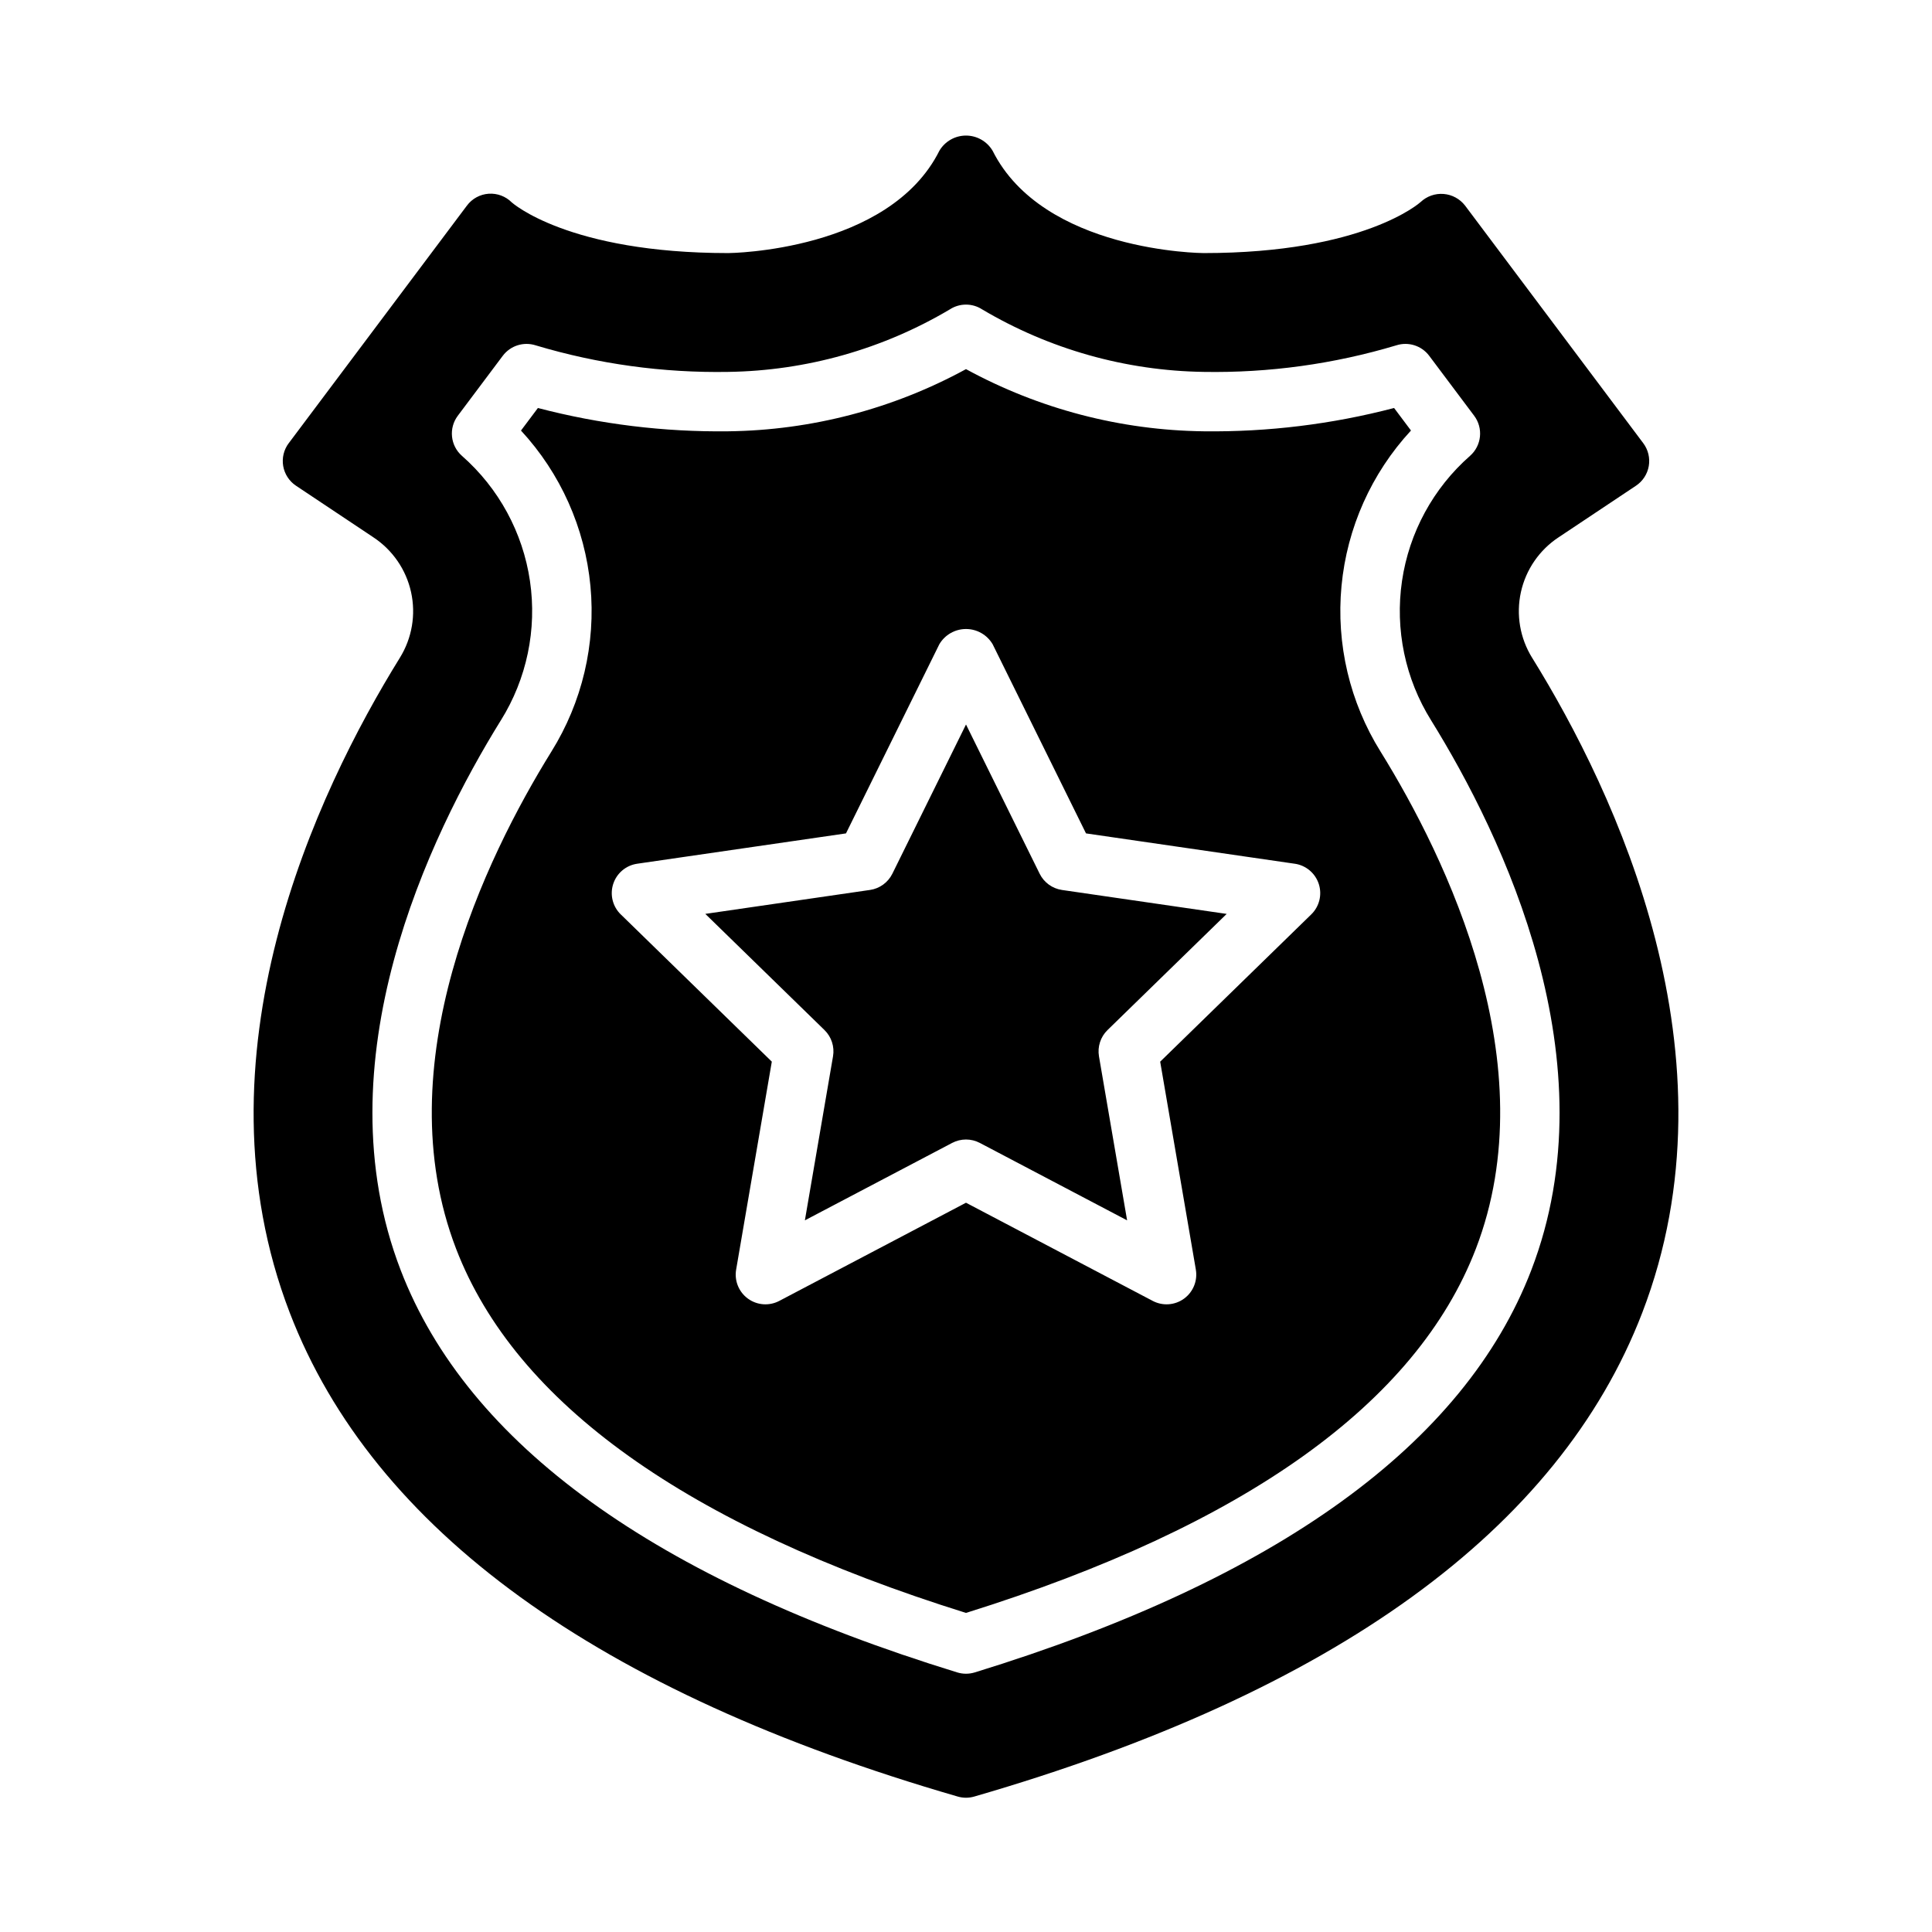 <?xml version="1.0" encoding="UTF-8"?>
<!-- Uploaded to: ICON Repo, www.svgrepo.com, Generator: ICON Repo Mixer Tools -->
<svg fill="#000000" width="800px" height="800px" version="1.1" viewBox="144 144 512 512" xmlns="http://www.w3.org/2000/svg">
 <path d="m517.93 258.1-4.481-5.977h-0.004c-16.469 4.309-33.445 6.387-50.469 6.176-22.023-0.27-43.645-5.93-62.977-16.477-19.336 10.547-40.957 16.207-62.977 16.477-17.027 0.211-34-1.867-50.473-6.176l-4.481 5.977h-0.004c10.484 11.34 16.953 25.812 18.406 41.188 1.457 15.375-2.184 30.805-10.355 43.91-17.492 28.23-44.031 82.891-25.242 131.75 15.742 40.918 61.199 73.379 135.12 96.492 73.922-23.113 119.38-55.578 135.12-96.492 18.793-48.855-7.75-103.51-25.242-131.75h-0.004c-8.172-13.105-11.809-28.535-10.355-43.91 1.453-15.375 7.922-29.848 18.406-41.191zm-26.438 128.23-40.031 39.023 9.453 55.109-0.004-0.004c0.508 2.953-0.707 5.938-3.133 7.699-2.422 1.762-5.637 1.992-8.289 0.598l-49.488-26.02-49.488 26.02c-2.652 1.395-5.867 1.164-8.293-0.598-2.426-1.762-3.641-4.746-3.133-7.703l9.453-55.109-40.031-39.023-0.004 0.004c-2.144-2.09-2.922-5.219-1.996-8.07 0.926-2.852 3.391-4.93 6.356-5.359l55.332-8.039 24.742-50.133c1.477-2.5 4.16-4.031 7.062-4.031 2.898 0 5.586 1.531 7.059 4.031l24.742 50.133 55.332 8.043v-0.004c2.965 0.434 5.43 2.512 6.356 5.359 0.926 2.852 0.152 5.981-1.996 8.074zm58.539-68.008c-3.223-5.195-4.289-11.441-2.973-17.41s4.91-11.188 10.02-14.543l20.473-13.648c1.801-1.199 3.027-3.086 3.394-5.219 0.363-2.133-0.164-4.324-1.465-6.055l-47.23-62.977v0.004c-1.375-1.781-3.438-2.894-5.676-3.074-2.242-0.18-4.453 0.598-6.09 2.137-0.148 0.137-15 13.531-57.508 13.531-0.422 0-42.523-0.316-55.934-27.137h-0.004c-1.477-2.481-4.152-4.004-7.039-4.004-2.891 0-5.566 1.523-7.043 4.004-13.348 26.691-55.523 27.137-55.934 27.137-42.508 0-57.359-13.395-57.41-13.438-1.613-1.617-3.848-2.449-6.125-2.289-2.277 0.16-4.371 1.305-5.738 3.133l-47.23 62.977-0.004-0.004c-1.301 1.73-1.828 3.922-1.465 6.055 0.367 2.133 1.594 4.019 3.394 5.219l20.473 13.648v0.004c5.109 3.356 8.703 8.574 10.02 14.543s0.25 12.215-2.973 17.41c-22.105 35.68-55.289 105.68-29.168 173.58 22.105 57.465 81.66 100.59 177.02 128.2h-0.004c1.43 0.414 2.945 0.414 4.375 0 95.355-27.602 154.91-70.734 177.02-128.2 26.121-67.898-7.062-137.9-29.168-173.58zm-0.219 162.28c-17.727 46.09-67.355 81.961-147.5 106.61v-0.004c-1.508 0.465-3.121 0.465-4.629 0-80.145-24.652-129.77-60.52-147.5-106.61-21.238-55.199 7.519-114.98 26.547-145.7l0.004 0.004c6.867-11.012 9.602-24.105 7.711-36.941-1.887-12.84-8.277-24.59-18.023-33.156-3.086-2.715-3.562-7.344-1.098-10.629l11.918-15.891h0.004c2.019-2.684 5.512-3.793 8.707-2.769 16.559 4.965 33.785 7.336 51.07 7.039 20.676-0.305 40.914-6.019 58.699-16.57 2.602-1.684 5.949-1.684 8.551 0 17.785 10.551 38.023 16.266 58.703 16.57 17.281 0.297 34.504-2.074 51.062-7.039 3.195-1.027 6.695 0.082 8.711 2.769l11.918 15.891c2.465 3.285 1.988 7.914-1.094 10.629-9.75 8.566-16.137 20.316-18.027 33.156s0.844 25.934 7.715 36.941c19.031 30.719 47.789 90.488 26.551 145.69zm-124.37-100.75 43.641 6.344-31.578 30.781v-0.004c-1.852 1.809-2.699 4.414-2.266 6.969l7.457 43.465-39.035-20.523c-2.293-1.203-5.031-1.203-7.324 0l-39.035 20.52 7.457-43.465c0.438-2.555-0.41-5.16-2.266-6.969l-31.578-30.781 43.641-6.344 0.004 0.004c2.562-0.375 4.777-1.984 5.926-4.309l19.516-39.543 19.516 39.547-0.004-0.004c1.148 2.328 3.363 3.938 5.93 4.312z"/>
</svg>